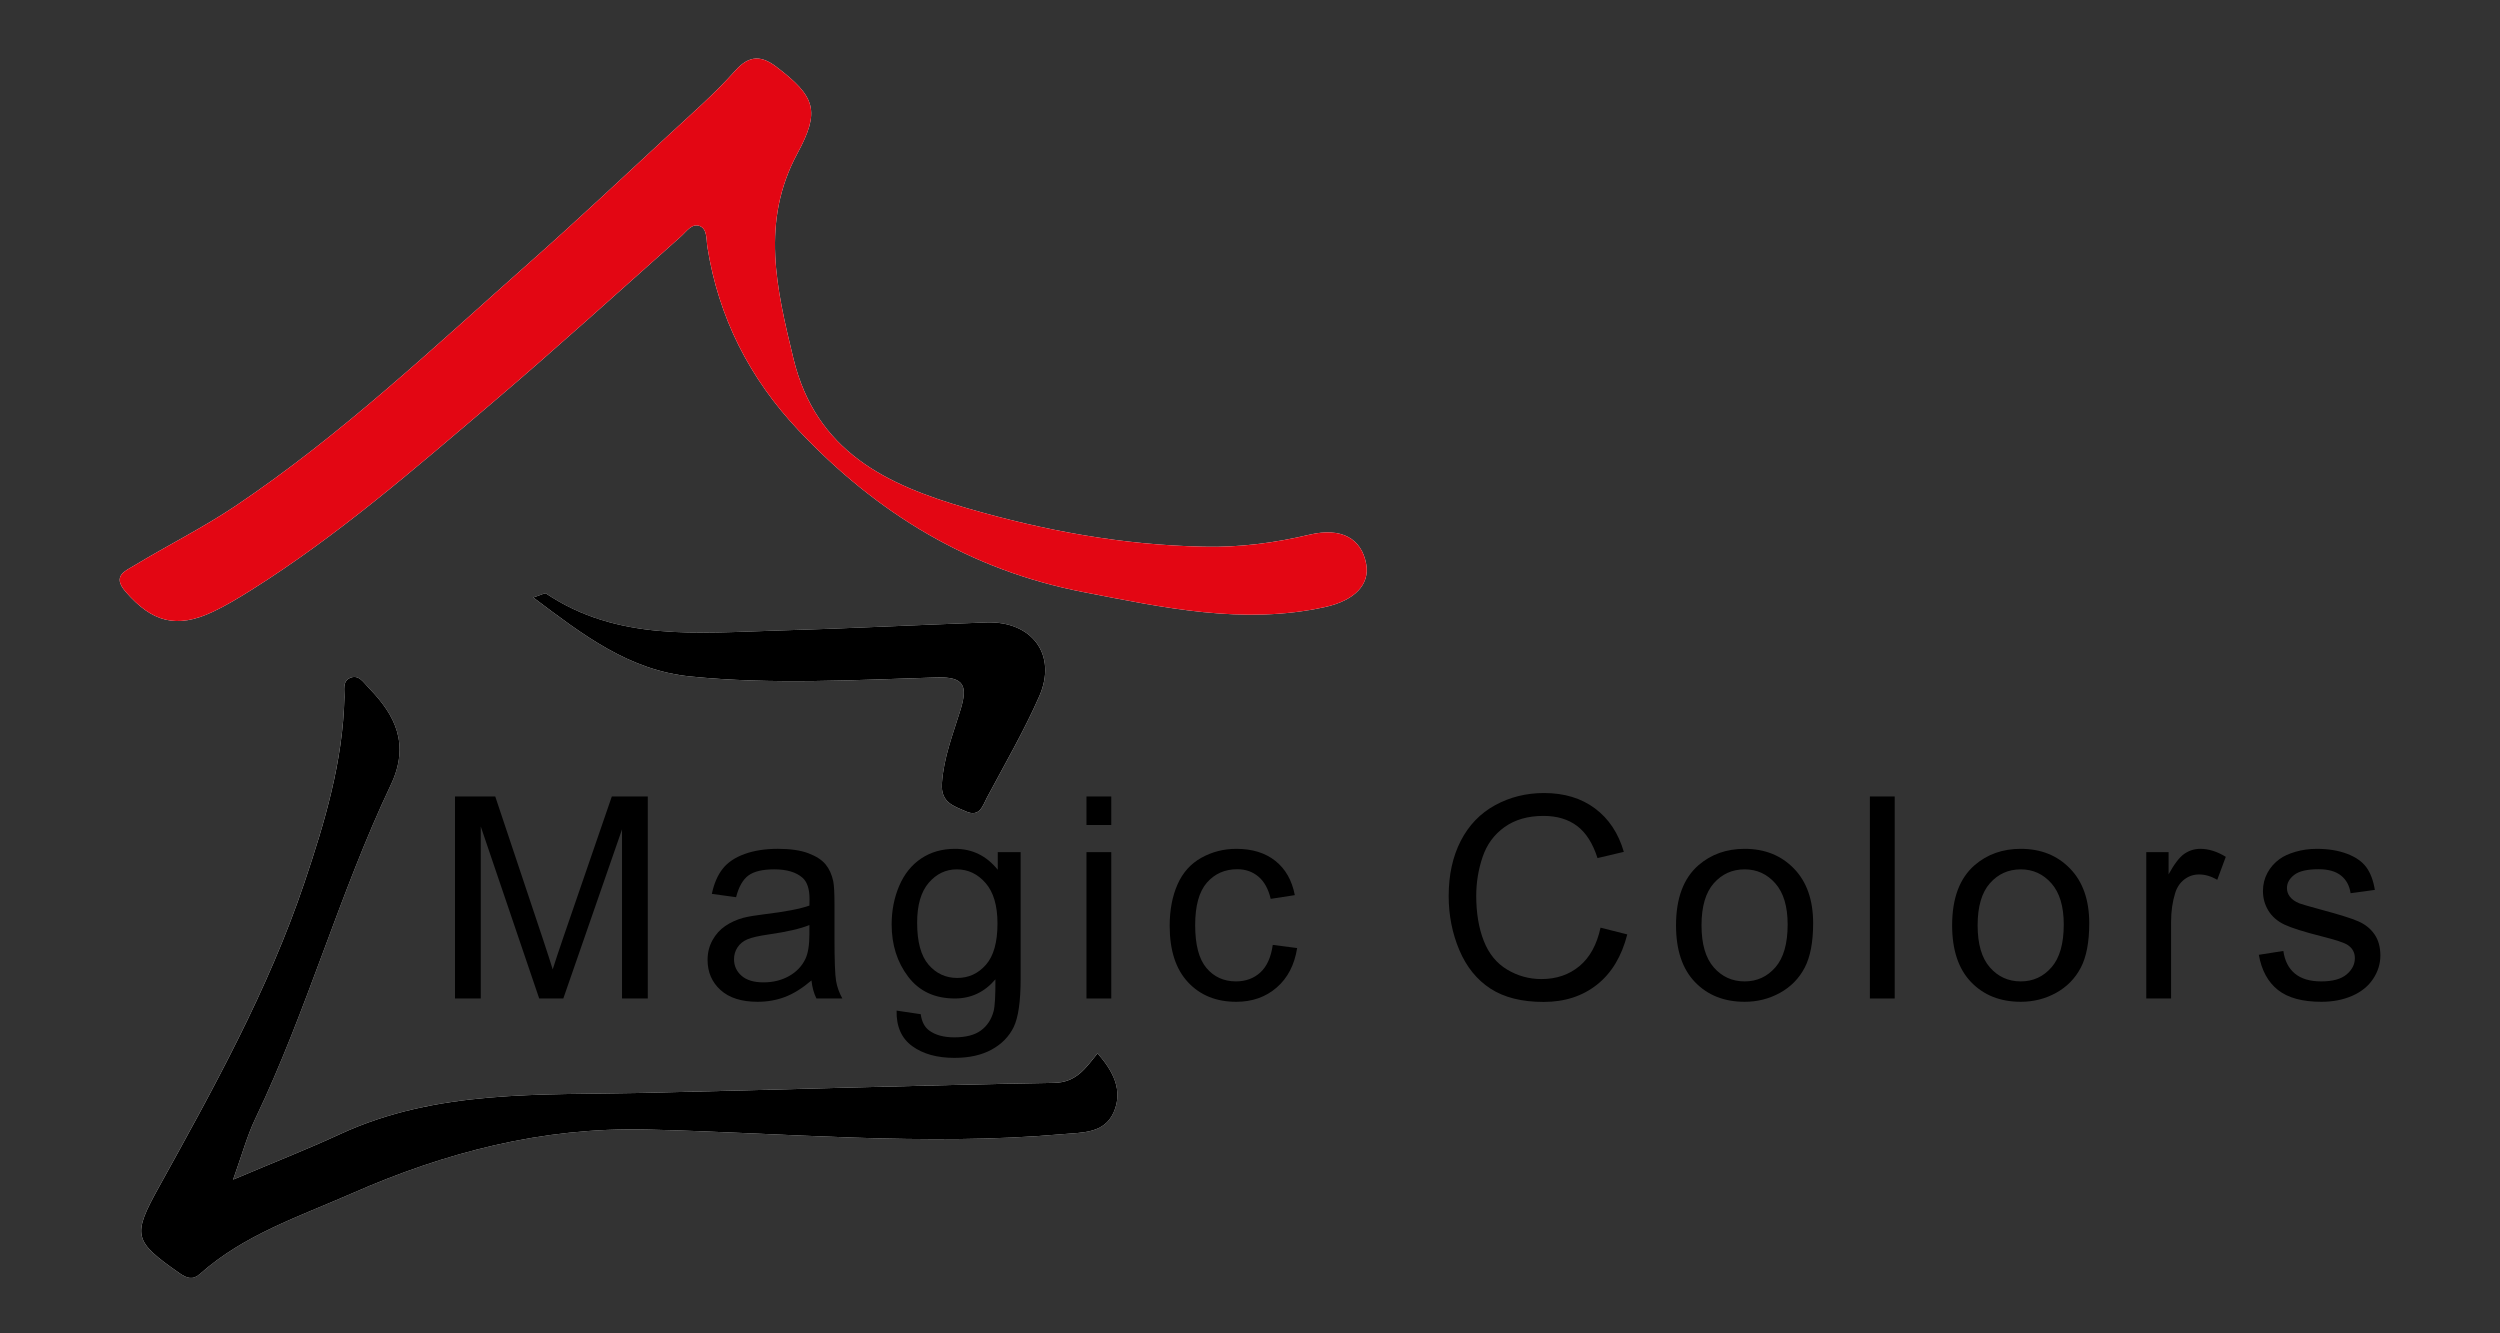 <?xml version="1.0" encoding="utf-8"?>
<!-- Generator: Adobe Illustrator 16.0.0, SVG Export Plug-In . SVG Version: 6.00 Build 0)  -->
<!DOCTYPE svg PUBLIC "-//W3C//DTD SVG 1.1//EN" "http://www.w3.org/Graphics/SVG/1.1/DTD/svg11.dtd">
<svg version="1.1" id="Ebene_1" xmlns="http://www.w3.org/2000/svg" xmlns:xlink="http://www.w3.org/1999/xlink" x="0px" y="0px"
	 width="425.197px" height="226.772px" viewBox="0 0 425.197 226.772" enable-background="new 0 0 425.197 226.772"
	 xml:space="preserve">
<rect x="0" y="0" width="425.197" height="226.772" fill="#333333" stroke="none"/>
<g>
	<path fill="#FDFDFD" d="M204.721,92.98c-13.722-0.273-27.108-2.722-40.246-6.542c-13.672-3.975-25.677-9.574-29.533-25.481
		c-2.873-11.854-5.59-23.252,0.682-34.861c3.898-7.217,3.096-9.646-3.545-14.707c-2.503-1.908-4.586-2.116-7.031,0.633
		c-3.478,3.912-7.47,7.375-11.323,10.942c-7.835,7.255-15.62,14.57-23.615,21.646C73.873,58.981,58.102,73.941,40.024,86.069
		c-5.504,3.692-11.486,6.668-17.17,10.104c-1.542,0.932-3.829,1.77-1.503,4.452c4.504,5.194,8.65,6.343,14.816,3.445
		c2.242-1.053,4.382-2.348,6.484-3.667c14.749-9.255,27.85-20.655,41.062-31.881c10.852-9.22,21.399-18.799,32.048-28.255
		c0.997-0.885,1.921-2.362,3.262-1.819c1.29,0.522,1.083,2.273,1.289,3.577c1.896,11.995,7.174,22.324,15.469,31.13
		c13.344,14.165,29.189,23.811,48.539,27.557c13.596,2.633,27.095,5.597,41.001,2.542c5.105-1.12,7.676-3.85,7.043-7.316
		c-0.801-4.384-4.242-6.271-9.609-5.005C216.816,92.333,210.834,93.137,204.721,92.98z M39.642,200.629
		c1.527-4.245,2.38-7.447,3.785-10.386c8.832-18.459,14.282-38.289,23.038-56.757c3.245-6.844,0.834-11.799-3.766-16.505
		c-0.853-0.873-1.707-2.408-3.256-1.637c-1.214,0.605-0.837,2.071-0.863,3.192c-0.25,10.967-3.339,21.281-6.809,31.579
		c-6.15,18.251-15.444,34.965-24.701,51.706c-4.592,8.306-4.426,9.205,3.423,14.697c1.286,0.899,2.29,1.24,3.502,0.158
		c7.49-6.677,16.929-9.777,25.844-13.697c15.909-6.997,32.335-11.285,50.107-10.872c23.591,0.548,47.186,2.871,70.814,0.787
		c3.343-0.295,7.039-0.106,8.637-3.688c1.671-3.742-0.082-7.035-2.725-10.054c-1.996,2.428-3.527,4.953-7.43,5.021
		c-23.296,0.405-46.585,1.172-69.88,1.707c-17.434,0.401-35.026-0.615-51.495,6.992C52.293,195.451,46.566,197.697,39.642,200.629z
		 M90.691,101.621c8.564,6.437,16.268,12.374,26.759,13.436c13.967,1.414,27.915,0.593,41.861,0.164
		c4.776-0.146,5.272,1.517,4.056,5.489c-1.258,4.106-2.872,8.115-3.163,12.531c-0.215,3.258,1.952,3.823,4.061,4.76
		c2.386,1.06,2.858-0.966,3.581-2.323c3.04-5.71,6.301-11.329,8.903-17.236c3.11-7.06-1.211-12.859-9.012-12.575
		c-11.793,0.429-23.581,1.033-35.377,1.373c-13.546,0.391-27.307,1.882-39.51-6.302C92.682,100.826,92.247,101.113,90.691,101.621z"
		/>
	<path fill-rule="evenodd" clip-rule="evenodd" fill="#E30613" d="M204.721,92.98c6.113,0.157,12.095-0.646,18.035-2.048
		c5.367-1.267,8.809,0.621,9.609,5.005c0.633,3.467-1.938,6.196-7.043,7.316c-13.906,3.055-27.405,0.091-41.001-2.542
		c-19.349-3.746-35.195-13.392-48.539-27.557c-8.294-8.806-13.573-19.135-15.469-31.13c-0.206-1.304,0-3.055-1.289-3.577
		c-1.34-0.543-2.265,0.935-3.262,1.819c-10.649,9.456-21.196,19.035-32.048,28.255c-13.212,11.226-26.313,22.626-41.062,31.881
		c-2.102,1.319-4.243,2.614-6.484,3.667c-6.166,2.897-10.312,1.749-14.816-3.445c-2.326-2.683-0.04-3.521,1.503-4.452
		c5.684-3.436,11.666-6.411,17.17-10.104C58.102,73.941,73.873,58.981,90.11,44.61c7.995-7.076,15.779-14.392,23.615-21.646
		c3.854-3.567,7.845-7.03,11.323-10.942c2.444-2.749,4.527-2.541,7.031-0.633c6.641,5.062,7.443,7.49,3.545,14.707
		c-6.272,11.609-3.555,23.008-0.682,34.861c3.855,15.907,15.861,21.507,29.533,25.481C177.613,90.258,190.999,92.707,204.721,92.98z
		"/>
	<path fill-rule="evenodd" clip-rule="evenodd" d="M39.642,200.629c6.924-2.933,12.651-5.179,18.227-7.755
		c16.469-7.607,34.061-6.591,51.495-6.992c23.294-0.535,46.583-1.302,69.88-1.707c3.903-0.067,5.434-2.593,7.43-5.021
		c2.643,3.019,4.396,6.312,2.725,10.054c-1.599,3.581-5.294,3.393-8.637,3.688c-23.628,2.084-47.224-0.239-70.814-0.787
		c-17.771-0.413-34.198,3.875-50.107,10.872c-8.915,3.92-18.354,7.021-25.844,13.697c-1.213,1.082-2.217,0.741-3.502-0.158
		c-7.849-5.492-8.016-6.392-3.423-14.697c9.256-16.741,18.55-33.455,24.701-51.706c3.47-10.298,6.56-20.612,6.809-31.579
		c0.026-1.121-0.352-2.587,0.863-3.192c1.549-0.771,2.403,0.764,3.256,1.637c4.6,4.706,7.011,9.661,3.766,16.505
		c-8.756,18.468-14.206,38.298-23.038,56.757C42.022,193.182,41.169,196.384,39.642,200.629z"/>
	<path fill-rule="evenodd" clip-rule="evenodd" d="M90.691,101.621c1.556-0.508,1.991-0.795,2.158-0.684
		c12.204,8.184,25.964,6.692,39.51,6.302c11.796-0.34,23.583-0.944,35.377-1.373c7.801-0.284,12.122,5.516,9.012,12.575
		c-2.602,5.907-5.863,11.526-8.903,17.236c-0.723,1.357-1.194,3.383-3.581,2.323c-2.109-0.937-4.276-1.502-4.061-4.76
		c0.291-4.416,1.905-8.425,3.163-12.531c1.217-3.973,0.72-5.636-4.056-5.489c-13.946,0.429-27.894,1.25-41.861-0.164
		C106.959,113.995,99.255,108.057,90.691,101.621z"/>
</g>
<g>
	<path d="M77.386,169.822v-34.359h6.844l8.133,24.328c0.75,2.266,1.297,3.961,1.641,5.086c0.391-1.25,1-3.086,1.828-5.508
		l8.227-23.906h6.117v34.359h-4.383v-28.758l-9.984,28.758h-4.102l-9.938-29.25v29.25H77.386z"/>
	<path d="M138.014,166.751c-1.562,1.328-3.066,2.266-4.512,2.812s-2.996,0.82-4.652,0.82c-2.734,0-4.836-0.668-6.305-2.004
		s-2.203-3.043-2.203-5.121c0-1.219,0.277-2.332,0.832-3.34s1.281-1.816,2.18-2.426s1.91-1.07,3.035-1.383
		c0.828-0.219,2.078-0.43,3.75-0.633c3.406-0.406,5.914-0.891,7.523-1.453c0.016-0.578,0.023-0.945,0.023-1.102
		c0-1.719-0.398-2.93-1.195-3.633c-1.078-0.953-2.68-1.43-4.805-1.43c-1.984,0-3.449,0.348-4.395,1.043s-1.645,1.926-2.098,3.691
		l-4.125-0.562c0.375-1.766,0.992-3.191,1.852-4.277s2.102-1.922,3.727-2.508s3.508-0.879,5.648-0.879c2.125,0,3.852,0.25,5.18,0.75
		s2.305,1.129,2.93,1.887s1.062,1.715,1.312,2.871c0.141,0.719,0.211,2.016,0.211,3.891v5.625c0,3.922,0.09,6.402,0.27,7.441
		s0.535,2.035,1.066,2.988h-4.406C138.42,168.947,138.139,167.923,138.014,166.751z M137.663,157.33
		c-1.531,0.625-3.828,1.156-6.891,1.594c-1.734,0.25-2.961,0.531-3.68,0.844s-1.273,0.77-1.664,1.371s-0.586,1.27-0.586,2.004
		c0,1.125,0.426,2.062,1.277,2.812s2.098,1.125,3.738,1.125c1.625,0,3.07-0.355,4.336-1.066s2.195-1.684,2.789-2.918
		c0.453-0.953,0.68-2.359,0.68-4.219V157.33z"/>
	<path d="M152.494,171.884l4.102,0.609c0.172,1.266,0.648,2.188,1.43,2.766c1.047,0.781,2.477,1.172,4.289,1.172
		c1.953,0,3.461-0.391,4.523-1.172s1.781-1.875,2.156-3.281c0.219-0.859,0.32-2.664,0.305-5.414
		c-1.844,2.172-4.141,3.258-6.891,3.258c-3.422,0-6.07-1.234-7.945-3.703s-2.812-5.43-2.812-8.883c0-2.375,0.43-4.566,1.289-6.574
		s2.105-3.559,3.738-4.652s3.551-1.641,5.754-1.641c2.938,0,5.359,1.188,7.266,3.562v-3h3.891v21.516
		c0,3.875-0.395,6.621-1.184,8.238s-2.039,2.895-3.75,3.832s-3.816,1.406-6.316,1.406c-2.969,0-5.367-0.668-7.195-2.004
		S152.432,174.572,152.494,171.884z M155.986,156.931c0,3.266,0.648,5.648,1.945,7.148s2.922,2.25,4.875,2.25
		c1.938,0,3.562-0.746,4.875-2.238s1.969-3.832,1.969-7.02c0-3.047-0.676-5.344-2.027-6.891s-2.98-2.32-4.887-2.32
		c-1.875,0-3.469,0.762-4.781,2.285S155.986,153.931,155.986,156.931z"/>
	<path d="M184.786,140.314v-4.852h4.219v4.852H184.786z M184.786,169.822v-24.891h4.219v24.891H184.786z"/>
	<path d="M216.469,160.705l4.148,0.539c-0.453,2.859-1.613,5.098-3.48,6.715s-4.16,2.426-6.879,2.426
		c-3.406,0-6.145-1.113-8.215-3.34s-3.105-5.418-3.105-9.574c0-2.688,0.445-5.039,1.336-7.055s2.246-3.527,4.066-4.535
		s3.801-1.512,5.941-1.512c2.703,0,4.914,0.684,6.633,2.051s2.82,3.309,3.305,5.824l-4.102,0.633
		c-0.391-1.672-1.082-2.93-2.074-3.773s-2.191-1.266-3.598-1.266c-2.125,0-3.852,0.762-5.18,2.285s-1.992,3.934-1.992,7.23
		c0,3.344,0.641,5.773,1.922,7.289s2.953,2.273,5.016,2.273c1.656,0,3.039-0.508,4.148-1.523S216.172,162.814,216.469,160.705z"/>
	<path d="M272.217,157.775l4.547,1.148c-0.953,3.734-2.668,6.582-5.145,8.543s-5.504,2.941-9.082,2.941
		c-3.703,0-6.715-0.754-9.035-2.262s-4.086-3.691-5.297-6.551s-1.816-5.93-1.816-9.211c0-3.578,0.684-6.699,2.051-9.363
		s3.312-4.688,5.836-6.07s5.301-2.074,8.332-2.074c3.438,0,6.328,0.875,8.672,2.625s3.977,4.211,4.898,7.383l-4.477,1.055
		c-0.797-2.5-1.953-4.32-3.469-5.461s-3.422-1.711-5.719-1.711c-2.641,0-4.848,0.633-6.621,1.898s-3.02,2.965-3.738,5.098
		s-1.078,4.332-1.078,6.598c0,2.922,0.426,5.473,1.277,7.652s2.176,3.809,3.973,4.887s3.742,1.617,5.836,1.617
		c2.547,0,4.703-0.734,6.469-2.203S271.592,160.666,272.217,157.775z"/>
	<path d="M285.056,157.376c0-4.609,1.281-8.023,3.844-10.242c2.141-1.844,4.75-2.766,7.828-2.766c3.422,0,6.219,1.121,8.391,3.363
		s3.258,5.34,3.258,9.293c0,3.203-0.48,5.723-1.441,7.559s-2.359,3.262-4.195,4.277s-3.84,1.523-6.012,1.523
		c-3.484,0-6.301-1.117-8.449-3.352S285.056,161.58,285.056,157.376z M289.392,157.376c0,3.188,0.695,5.574,2.086,7.16
		s3.141,2.379,5.25,2.379c2.094,0,3.836-0.797,5.227-2.391s2.086-4.023,2.086-7.289c0-3.078-0.699-5.41-2.098-6.996
		s-3.137-2.379-5.215-2.379c-2.109,0-3.859,0.789-5.25,2.367S289.392,154.189,289.392,157.376z"/>
	<path d="M318.029,169.822v-34.359h4.219v34.359H318.029z"/>
	<path d="M332.016,157.376c0-4.609,1.281-8.023,3.844-10.242c2.141-1.844,4.75-2.766,7.828-2.766c3.422,0,6.219,1.121,8.391,3.363
		s3.258,5.34,3.258,9.293c0,3.203-0.48,5.723-1.441,7.559s-2.359,3.262-4.195,4.277s-3.84,1.523-6.012,1.523
		c-3.484,0-6.301-1.117-8.449-3.352S332.016,161.58,332.016,157.376z M336.352,157.376c0,3.188,0.695,5.574,2.086,7.16
		s3.141,2.379,5.25,2.379c2.094,0,3.836-0.797,5.227-2.391s2.086-4.023,2.086-7.289c0-3.078-0.699-5.41-2.098-6.996
		s-3.137-2.379-5.215-2.379c-2.109,0-3.859,0.789-5.25,2.367S336.352,154.189,336.352,157.376z"/>
	<path d="M365.035,169.822v-24.891h3.797v3.773c0.969-1.766,1.863-2.93,2.684-3.492s1.723-0.844,2.707-0.844
		c1.422,0,2.867,0.453,4.336,1.359l-1.453,3.914c-1.031-0.609-2.062-0.914-3.094-0.914c-0.922,0-1.75,0.277-2.484,0.832
		s-1.258,1.324-1.57,2.309c-0.469,1.5-0.703,3.141-0.703,4.922v13.031H365.035z"/>
	<path d="M384.178,162.392l4.172-0.656c0.234,1.672,0.887,2.953,1.957,3.844s2.566,1.336,4.488,1.336
		c1.938,0,3.375-0.395,4.312-1.184s1.406-1.715,1.406-2.777c0-0.953-0.414-1.703-1.242-2.25c-0.578-0.375-2.016-0.852-4.312-1.43
		c-3.094-0.781-5.238-1.457-6.434-2.027s-2.102-1.359-2.719-2.367s-0.926-2.121-0.926-3.34c0-1.109,0.254-2.137,0.762-3.082
		s1.199-1.73,2.074-2.355c0.656-0.484,1.551-0.895,2.684-1.23s2.348-0.504,3.645-0.504c1.953,0,3.668,0.281,5.145,0.844
		s2.566,1.324,3.27,2.285s1.188,2.246,1.453,3.855l-4.125,0.562c-0.188-1.281-0.73-2.281-1.629-3s-2.168-1.078-3.809-1.078
		c-1.938,0-3.32,0.32-4.148,0.961s-1.242,1.391-1.242,2.25c0,0.547,0.172,1.039,0.516,1.477c0.344,0.453,0.883,0.828,1.617,1.125
		c0.422,0.156,1.664,0.516,3.727,1.078c2.984,0.797,5.066,1.449,6.246,1.957s2.105,1.246,2.777,2.215s1.008,2.172,1.008,3.609
		c0,1.406-0.41,2.73-1.23,3.973s-2.004,2.203-3.551,2.883s-3.297,1.02-5.25,1.02c-3.234,0-5.699-0.672-7.395-2.016
		S384.647,165.033,384.178,162.392z"/>
</g>
</svg>

